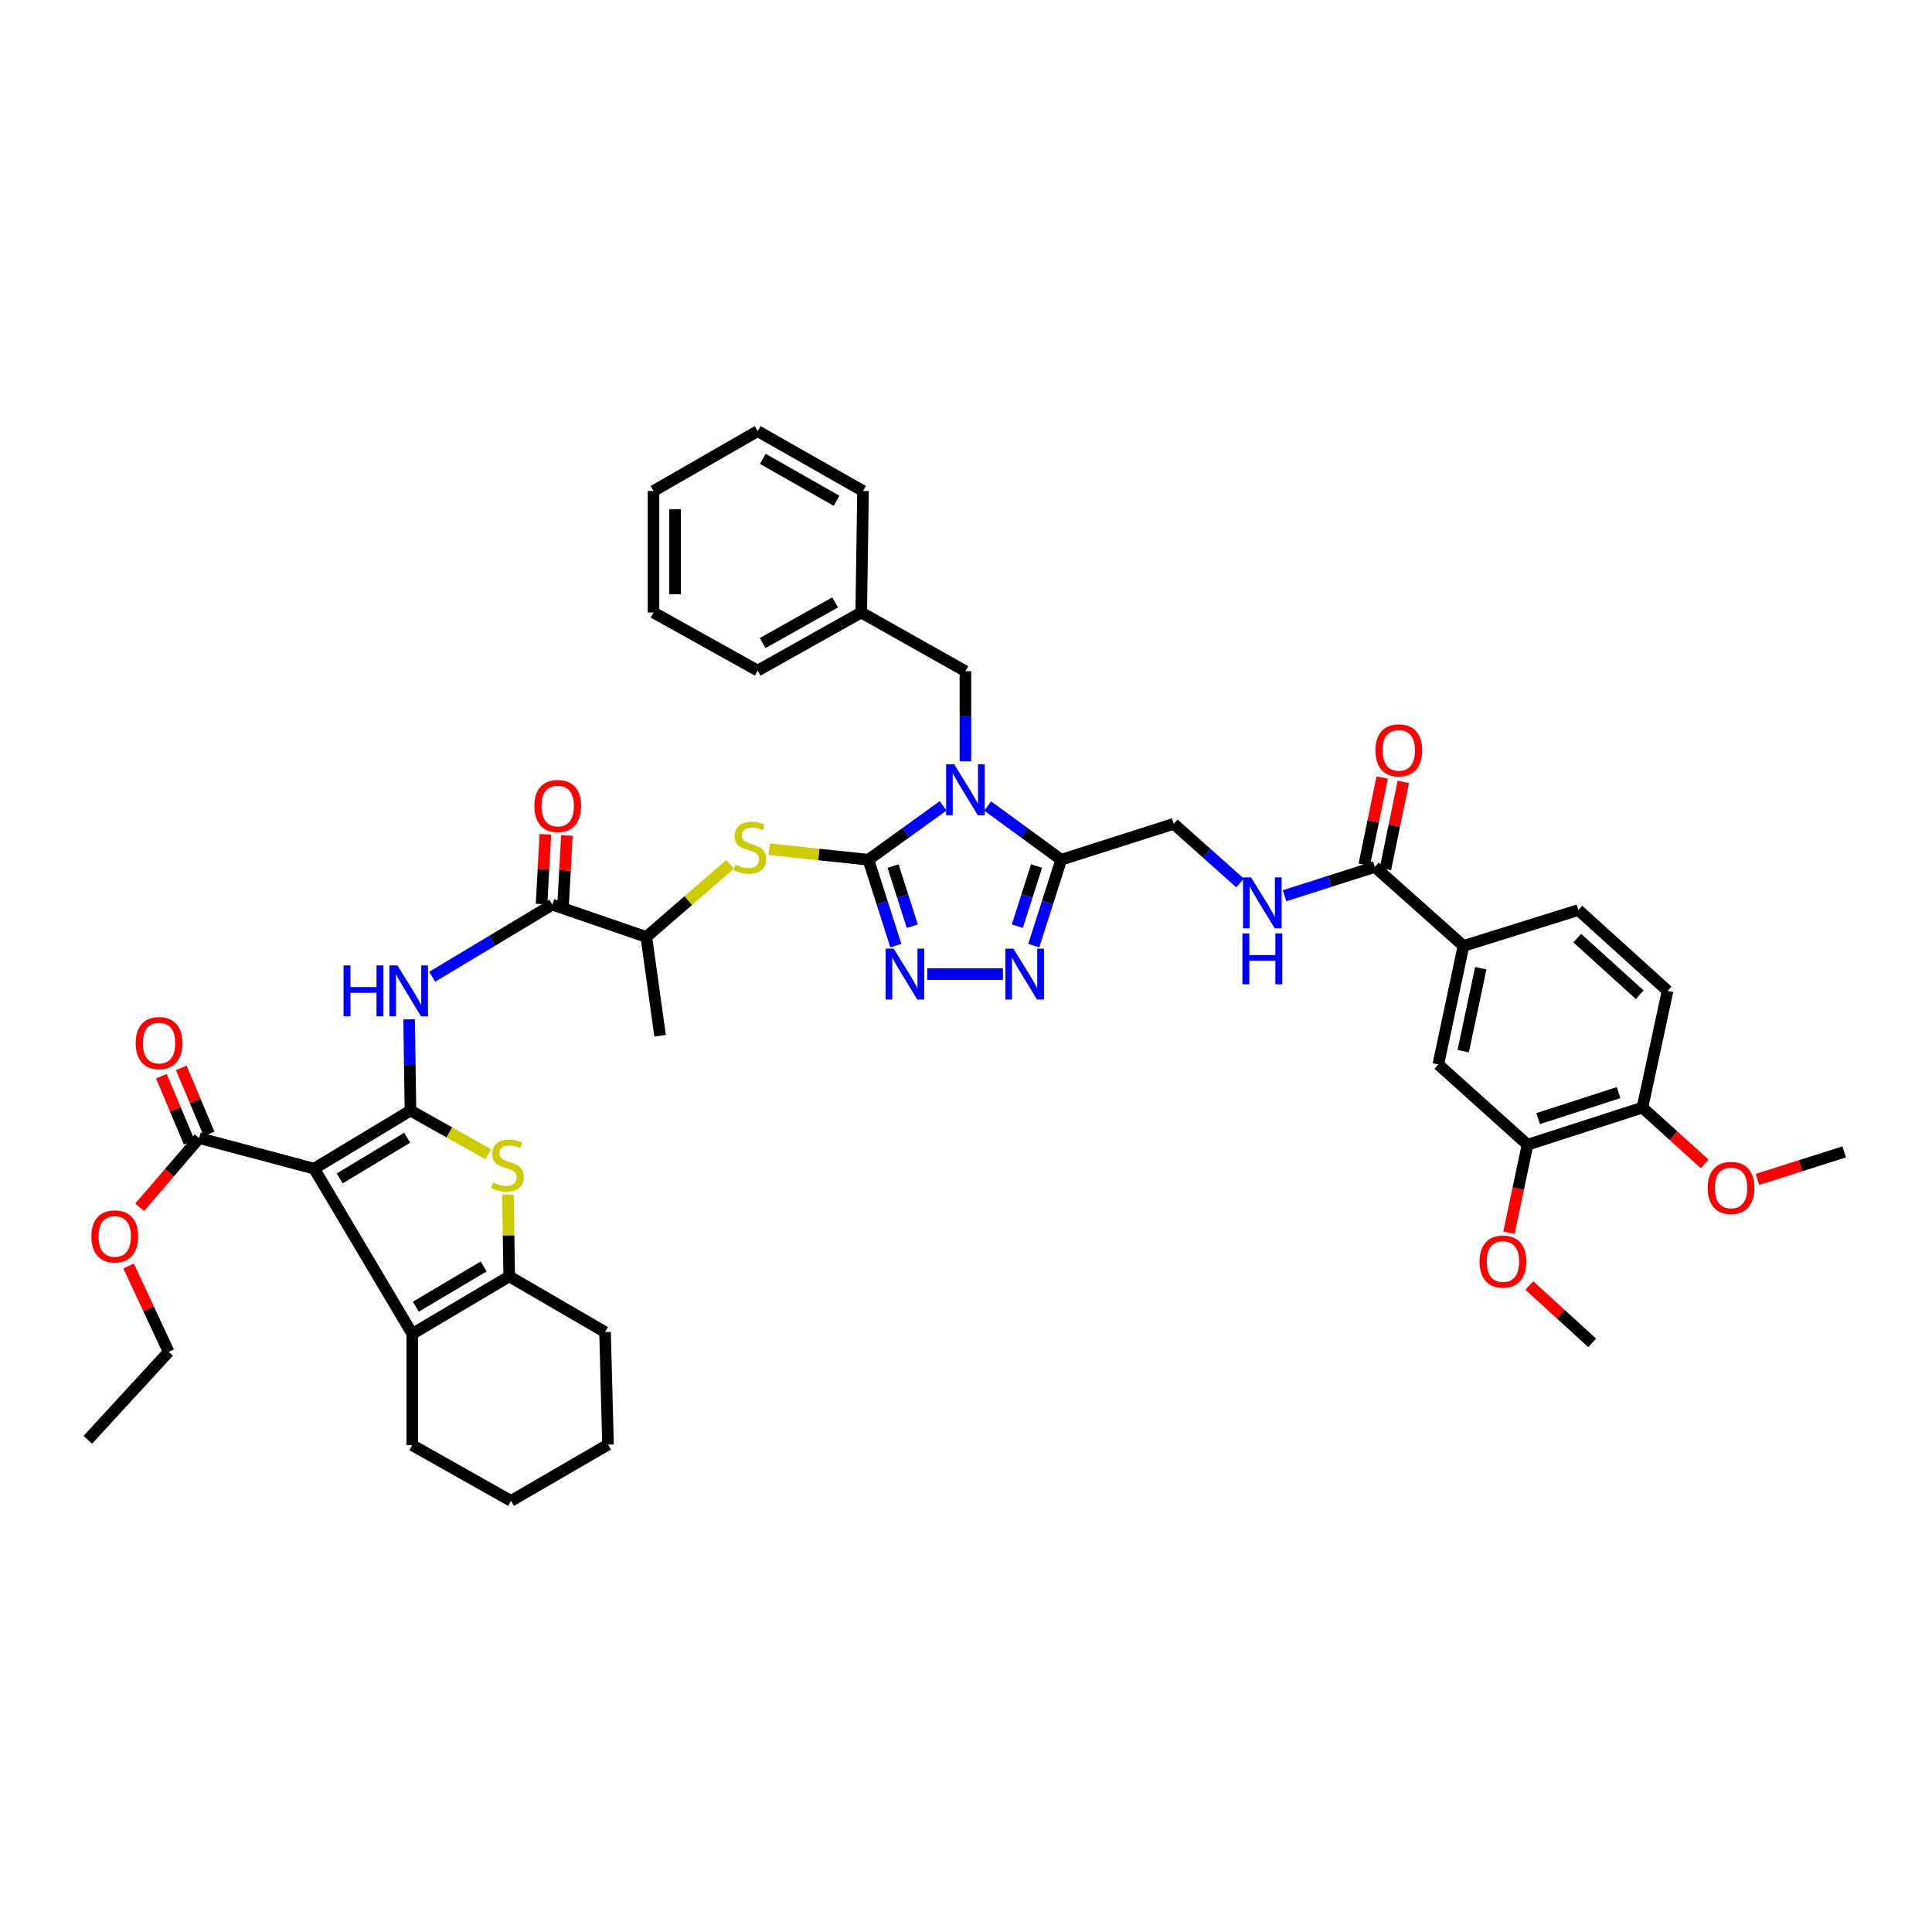 <?xml version='1.0' encoding='iso-8859-1'?>
<svg version='1.1' baseProfile='full'
              xmlns='http://www.w3.org/2000/svg'
                      xmlns:rdkit='http://www.rdkit.org/xml'
                      xmlns:xlink='http://www.w3.org/1999/xlink'
                  xml:space='preserve'
width='1000px' height='1000px' viewBox='0 0 1000 1000'>
<!-- END OF HEADER -->
<rect style='opacity:1.0;fill:#FFFFFF;stroke:none' width='1000' height='1000' x='0' y='0'> </rect>
<path class='bond-2' d='M 488.161,417.094 L 468.824,431.048' style='fill:none;fill-rule:evenodd;stroke:#0000FF;stroke-width:6px;stroke-linecap:butt;stroke-linejoin:miter;stroke-opacity:1' />
<path class='bond-2' d='M 468.824,431.048 L 449.488,445.003' style='fill:none;fill-rule:evenodd;stroke:#000000;stroke-width:6px;stroke-linecap:butt;stroke-linejoin:miter;stroke-opacity:1' />
<path class='bond-3' d='M 511.231,417.192 L 530.254,431.097' style='fill:none;fill-rule:evenodd;stroke:#0000FF;stroke-width:6px;stroke-linecap:butt;stroke-linejoin:miter;stroke-opacity:1' />
<path class='bond-3' d='M 530.254,431.097 L 549.278,445.003' style='fill:none;fill-rule:evenodd;stroke:#000000;stroke-width:6px;stroke-linecap:butt;stroke-linejoin:miter;stroke-opacity:1' />
<path class='bond-15' d='M 499.702,394.055 L 499.702,370.736' style='fill:none;fill-rule:evenodd;stroke:#0000FF;stroke-width:6px;stroke-linecap:butt;stroke-linejoin:miter;stroke-opacity:1' />
<path class='bond-15' d='M 499.702,370.736 L 499.702,347.416' style='fill:none;fill-rule:evenodd;stroke:#000000;stroke-width:6px;stroke-linecap:butt;stroke-linejoin:miter;stroke-opacity:1' />
<path class='bond-0' d='M 212.461,574.828 L 212.109,551.212' style='fill:none;fill-rule:evenodd;stroke:#000000;stroke-width:6px;stroke-linecap:butt;stroke-linejoin:miter;stroke-opacity:1' />
<path class='bond-0' d='M 212.109,551.212 L 211.756,527.596' style='fill:none;fill-rule:evenodd;stroke:#0000FF;stroke-width:6px;stroke-linecap:butt;stroke-linejoin:miter;stroke-opacity:1' />
<path class='bond-1' d='M 212.461,574.828 L 162.588,604.888' style='fill:none;fill-rule:evenodd;stroke:#000000;stroke-width:6px;stroke-linecap:butt;stroke-linejoin:miter;stroke-opacity:1' />
<path class='bond-1' d='M 210.744,588.9 L 175.833,609.942' style='fill:none;fill-rule:evenodd;stroke:#000000;stroke-width:6px;stroke-linecap:butt;stroke-linejoin:miter;stroke-opacity:1' />
<path class='bond-5' d='M 212.461,574.828 L 232.615,586.15' style='fill:none;fill-rule:evenodd;stroke:#000000;stroke-width:6px;stroke-linecap:butt;stroke-linejoin:miter;stroke-opacity:1' />
<path class='bond-5' d='M 232.615,586.15 L 252.769,597.473' style='fill:none;fill-rule:evenodd;stroke:#CCCC00;stroke-width:6px;stroke-linecap:butt;stroke-linejoin:miter;stroke-opacity:1' />
<path class='bond-6' d='M 162.588,604.888 L 213.398,690.411' style='fill:none;fill-rule:evenodd;stroke:#000000;stroke-width:6px;stroke-linecap:butt;stroke-linejoin:miter;stroke-opacity:1' />
<path class='bond-12' d='M 162.588,604.888 L 103.081,589.077' style='fill:none;fill-rule:evenodd;stroke:#000000;stroke-width:6px;stroke-linecap:butt;stroke-linejoin:miter;stroke-opacity:1' />
<path class='bond-4' d='M 449.488,445.003 L 456.589,467.234' style='fill:none;fill-rule:evenodd;stroke:#000000;stroke-width:6px;stroke-linecap:butt;stroke-linejoin:miter;stroke-opacity:1' />
<path class='bond-4' d='M 456.589,467.234 L 463.69,489.464' style='fill:none;fill-rule:evenodd;stroke:#0000FF;stroke-width:6px;stroke-linecap:butt;stroke-linejoin:miter;stroke-opacity:1' />
<path class='bond-4' d='M 462.255,448.275 L 467.225,463.836' style='fill:none;fill-rule:evenodd;stroke:#000000;stroke-width:6px;stroke-linecap:butt;stroke-linejoin:miter;stroke-opacity:1' />
<path class='bond-4' d='M 467.225,463.836 L 472.196,479.398' style='fill:none;fill-rule:evenodd;stroke:#0000FF;stroke-width:6px;stroke-linecap:butt;stroke-linejoin:miter;stroke-opacity:1' />
<path class='bond-11' d='M 449.488,445.003 L 423.809,442.28' style='fill:none;fill-rule:evenodd;stroke:#000000;stroke-width:6px;stroke-linecap:butt;stroke-linejoin:miter;stroke-opacity:1' />
<path class='bond-11' d='M 423.809,442.28 L 398.13,439.556' style='fill:none;fill-rule:evenodd;stroke:#CCCC00;stroke-width:6px;stroke-linecap:butt;stroke-linejoin:miter;stroke-opacity:1' />
<path class='bond-7' d='M 549.278,445.003 L 542.176,467.234' style='fill:none;fill-rule:evenodd;stroke:#000000;stroke-width:6px;stroke-linecap:butt;stroke-linejoin:miter;stroke-opacity:1' />
<path class='bond-7' d='M 542.176,467.234 L 535.075,489.464' style='fill:none;fill-rule:evenodd;stroke:#0000FF;stroke-width:6px;stroke-linecap:butt;stroke-linejoin:miter;stroke-opacity:1' />
<path class='bond-7' d='M 536.511,448.275 L 531.54,463.836' style='fill:none;fill-rule:evenodd;stroke:#000000;stroke-width:6px;stroke-linecap:butt;stroke-linejoin:miter;stroke-opacity:1' />
<path class='bond-7' d='M 531.54,463.836 L 526.569,479.398' style='fill:none;fill-rule:evenodd;stroke:#0000FF;stroke-width:6px;stroke-linecap:butt;stroke-linejoin:miter;stroke-opacity:1' />
<path class='bond-20' d='M 549.278,445.003 L 607.512,426.406' style='fill:none;fill-rule:evenodd;stroke:#000000;stroke-width:6px;stroke-linecap:butt;stroke-linejoin:miter;stroke-opacity:1' />
<path class='bond-45' d='M 479.938,504.193 L 519.116,504.193' style='fill:none;fill-rule:evenodd;stroke:#0000FF;stroke-width:6px;stroke-linecap:butt;stroke-linejoin:miter;stroke-opacity:1' />
<path class='bond-9' d='M 262.902,618.314 L 263.241,639.484' style='fill:none;fill-rule:evenodd;stroke:#CCCC00;stroke-width:6px;stroke-linecap:butt;stroke-linejoin:miter;stroke-opacity:1' />
<path class='bond-9' d='M 263.241,639.484 L 263.581,660.654' style='fill:none;fill-rule:evenodd;stroke:#000000;stroke-width:6px;stroke-linecap:butt;stroke-linejoin:miter;stroke-opacity:1' />
<path class='bond-29' d='M 213.398,690.411 L 213.398,748.038' style='fill:none;fill-rule:evenodd;stroke:#000000;stroke-width:6px;stroke-linecap:butt;stroke-linejoin:miter;stroke-opacity:1' />
<path class='bond-48' d='M 213.398,690.411 L 263.581,660.654' style='fill:none;fill-rule:evenodd;stroke:#000000;stroke-width:6px;stroke-linecap:butt;stroke-linejoin:miter;stroke-opacity:1' />
<path class='bond-48' d='M 215.23,676.343 L 250.358,655.514' style='fill:none;fill-rule:evenodd;stroke:#000000;stroke-width:6px;stroke-linecap:butt;stroke-linejoin:miter;stroke-opacity:1' />
<path class='bond-8' d='M 223.698,505.573 L 254.789,486.913' style='fill:none;fill-rule:evenodd;stroke:#0000FF;stroke-width:6px;stroke-linecap:butt;stroke-linejoin:miter;stroke-opacity:1' />
<path class='bond-8' d='M 254.789,486.913 L 285.881,468.252' style='fill:none;fill-rule:evenodd;stroke:#000000;stroke-width:6px;stroke-linecap:butt;stroke-linejoin:miter;stroke-opacity:1' />
<path class='bond-31' d='M 263.581,660.654 L 313.168,689.474' style='fill:none;fill-rule:evenodd;stroke:#000000;stroke-width:6px;stroke-linecap:butt;stroke-linejoin:miter;stroke-opacity:1' />
<path class='bond-10' d='M 285.881,468.252 L 334.544,484.97' style='fill:none;fill-rule:evenodd;stroke:#000000;stroke-width:6px;stroke-linecap:butt;stroke-linejoin:miter;stroke-opacity:1' />
<path class='bond-22' d='M 291.455,468.557 L 292.444,450.495' style='fill:none;fill-rule:evenodd;stroke:#000000;stroke-width:6px;stroke-linecap:butt;stroke-linejoin:miter;stroke-opacity:1' />
<path class='bond-22' d='M 292.444,450.495 L 293.432,432.433' style='fill:none;fill-rule:evenodd;stroke:#FF0000;stroke-width:6px;stroke-linecap:butt;stroke-linejoin:miter;stroke-opacity:1' />
<path class='bond-22' d='M 280.307,467.948 L 281.295,449.885' style='fill:none;fill-rule:evenodd;stroke:#000000;stroke-width:6px;stroke-linecap:butt;stroke-linejoin:miter;stroke-opacity:1' />
<path class='bond-22' d='M 281.295,449.885 L 282.283,431.823' style='fill:none;fill-rule:evenodd;stroke:#FF0000;stroke-width:6px;stroke-linecap:butt;stroke-linejoin:miter;stroke-opacity:1' />
<path class='bond-17' d='M 377.917,447.36 L 356.231,466.165' style='fill:none;fill-rule:evenodd;stroke:#CCCC00;stroke-width:6px;stroke-linecap:butt;stroke-linejoin:miter;stroke-opacity:1' />
<path class='bond-17' d='M 356.231,466.165 L 334.544,484.97' style='fill:none;fill-rule:evenodd;stroke:#000000;stroke-width:6px;stroke-linecap:butt;stroke-linejoin:miter;stroke-opacity:1' />
<path class='bond-23' d='M 108.226,586.909 L 101.026,569.821' style='fill:none;fill-rule:evenodd;stroke:#000000;stroke-width:6px;stroke-linecap:butt;stroke-linejoin:miter;stroke-opacity:1' />
<path class='bond-23' d='M 101.026,569.821 L 93.826,552.732' style='fill:none;fill-rule:evenodd;stroke:#FF0000;stroke-width:6px;stroke-linecap:butt;stroke-linejoin:miter;stroke-opacity:1' />
<path class='bond-23' d='M 97.937,591.244 L 90.737,574.156' style='fill:none;fill-rule:evenodd;stroke:#000000;stroke-width:6px;stroke-linecap:butt;stroke-linejoin:miter;stroke-opacity:1' />
<path class='bond-23' d='M 90.737,574.156 L 83.537,557.068' style='fill:none;fill-rule:evenodd;stroke:#FF0000;stroke-width:6px;stroke-linecap:butt;stroke-linejoin:miter;stroke-opacity:1' />
<path class='bond-27' d='M 103.081,589.077 L 87.684,606.988' style='fill:none;fill-rule:evenodd;stroke:#000000;stroke-width:6px;stroke-linecap:butt;stroke-linejoin:miter;stroke-opacity:1' />
<path class='bond-27' d='M 87.684,606.988 L 72.287,624.899' style='fill:none;fill-rule:evenodd;stroke:#FF0000;stroke-width:6px;stroke-linecap:butt;stroke-linejoin:miter;stroke-opacity:1' />
<path class='bond-13' d='M 711.619,448.719 L 688.259,456.178' style='fill:none;fill-rule:evenodd;stroke:#000000;stroke-width:6px;stroke-linecap:butt;stroke-linejoin:miter;stroke-opacity:1' />
<path class='bond-13' d='M 688.259,456.178 L 664.9,463.637' style='fill:none;fill-rule:evenodd;stroke:#0000FF;stroke-width:6px;stroke-linecap:butt;stroke-linejoin:miter;stroke-opacity:1' />
<path class='bond-14' d='M 711.619,448.719 L 757.485,489.616' style='fill:none;fill-rule:evenodd;stroke:#000000;stroke-width:6px;stroke-linecap:butt;stroke-linejoin:miter;stroke-opacity:1' />
<path class='bond-24' d='M 717.088,449.841 L 721.72,427.276' style='fill:none;fill-rule:evenodd;stroke:#000000;stroke-width:6px;stroke-linecap:butt;stroke-linejoin:miter;stroke-opacity:1' />
<path class='bond-24' d='M 721.72,427.276 L 726.352,404.711' style='fill:none;fill-rule:evenodd;stroke:#FF0000;stroke-width:6px;stroke-linecap:butt;stroke-linejoin:miter;stroke-opacity:1' />
<path class='bond-24' d='M 706.15,447.596 L 710.783,425.031' style='fill:none;fill-rule:evenodd;stroke:#000000;stroke-width:6px;stroke-linecap:butt;stroke-linejoin:miter;stroke-opacity:1' />
<path class='bond-24' d='M 710.783,425.031 L 715.415,402.466' style='fill:none;fill-rule:evenodd;stroke:#FF0000;stroke-width:6px;stroke-linecap:butt;stroke-linejoin:miter;stroke-opacity:1' />
<path class='bond-18' d='M 757.485,489.616 L 744.471,550.965' style='fill:none;fill-rule:evenodd;stroke:#000000;stroke-width:6px;stroke-linecap:butt;stroke-linejoin:miter;stroke-opacity:1' />
<path class='bond-18' d='M 766.455,501.135 L 757.346,544.079' style='fill:none;fill-rule:evenodd;stroke:#000000;stroke-width:6px;stroke-linecap:butt;stroke-linejoin:miter;stroke-opacity:1' />
<path class='bond-25' d='M 757.485,489.616 L 816.96,471.038' style='fill:none;fill-rule:evenodd;stroke:#000000;stroke-width:6px;stroke-linecap:butt;stroke-linejoin:miter;stroke-opacity:1' />
<path class='bond-28' d='M 499.702,347.416 L 445.766,317.033' style='fill:none;fill-rule:evenodd;stroke:#000000;stroke-width:6px;stroke-linecap:butt;stroke-linejoin:miter;stroke-opacity:1' />
<path class='bond-16' d='M 641.848,457.032 L 624.68,441.719' style='fill:none;fill-rule:evenodd;stroke:#0000FF;stroke-width:6px;stroke-linecap:butt;stroke-linejoin:miter;stroke-opacity:1' />
<path class='bond-16' d='M 624.68,441.719 L 607.512,426.406' style='fill:none;fill-rule:evenodd;stroke:#000000;stroke-width:6px;stroke-linecap:butt;stroke-linejoin:miter;stroke-opacity:1' />
<path class='bond-33' d='M 334.544,484.97 L 341.666,536.108' style='fill:none;fill-rule:evenodd;stroke:#000000;stroke-width:6px;stroke-linecap:butt;stroke-linejoin:miter;stroke-opacity:1' />
<path class='bond-19' d='M 744.471,550.965 L 790.641,592.501' style='fill:none;fill-rule:evenodd;stroke:#000000;stroke-width:6px;stroke-linecap:butt;stroke-linejoin:miter;stroke-opacity:1' />
<path class='bond-30' d='M 790.641,592.501 L 785.847,615.273' style='fill:none;fill-rule:evenodd;stroke:#000000;stroke-width:6px;stroke-linecap:butt;stroke-linejoin:miter;stroke-opacity:1' />
<path class='bond-30' d='M 785.847,615.273 L 781.054,638.045' style='fill:none;fill-rule:evenodd;stroke:#FF0000;stroke-width:6px;stroke-linecap:butt;stroke-linejoin:miter;stroke-opacity:1' />
<path class='bond-47' d='M 790.641,592.501 L 850.128,573.284' style='fill:none;fill-rule:evenodd;stroke:#000000;stroke-width:6px;stroke-linecap:butt;stroke-linejoin:miter;stroke-opacity:1' />
<path class='bond-47' d='M 796.131,578.993 L 837.773,565.541' style='fill:none;fill-rule:evenodd;stroke:#000000;stroke-width:6px;stroke-linecap:butt;stroke-linejoin:miter;stroke-opacity:1' />
<path class='bond-21' d='M 850.128,573.284 L 863.136,512.871' style='fill:none;fill-rule:evenodd;stroke:#000000;stroke-width:6px;stroke-linecap:butt;stroke-linejoin:miter;stroke-opacity:1' />
<path class='bond-32' d='M 850.128,573.284 L 866.24,587.868' style='fill:none;fill-rule:evenodd;stroke:#000000;stroke-width:6px;stroke-linecap:butt;stroke-linejoin:miter;stroke-opacity:1' />
<path class='bond-32' d='M 866.24,587.868 L 882.352,602.452' style='fill:none;fill-rule:evenodd;stroke:#FF0000;stroke-width:6px;stroke-linecap:butt;stroke-linejoin:miter;stroke-opacity:1' />
<path class='bond-26' d='M 816.96,471.038 L 863.136,512.871' style='fill:none;fill-rule:evenodd;stroke:#000000;stroke-width:6px;stroke-linecap:butt;stroke-linejoin:miter;stroke-opacity:1' />
<path class='bond-26' d='M 816.39,485.587 L 848.713,514.871' style='fill:none;fill-rule:evenodd;stroke:#000000;stroke-width:6px;stroke-linecap:butt;stroke-linejoin:miter;stroke-opacity:1' />
<path class='bond-34' d='M 66.569,655.282 L 76.928,677.493' style='fill:none;fill-rule:evenodd;stroke:#FF0000;stroke-width:6px;stroke-linecap:butt;stroke-linejoin:miter;stroke-opacity:1' />
<path class='bond-34' d='M 76.928,677.493 L 87.288,699.703' style='fill:none;fill-rule:evenodd;stroke:#000000;stroke-width:6px;stroke-linecap:butt;stroke-linejoin:miter;stroke-opacity:1' />
<path class='bond-35' d='M 445.766,317.033 L 392.171,347.087' style='fill:none;fill-rule:evenodd;stroke:#000000;stroke-width:6px;stroke-linecap:butt;stroke-linejoin:miter;stroke-opacity:1' />
<path class='bond-35' d='M 432.266,311.802 L 394.749,332.84' style='fill:none;fill-rule:evenodd;stroke:#000000;stroke-width:6px;stroke-linecap:butt;stroke-linejoin:miter;stroke-opacity:1' />
<path class='bond-36' d='M 445.766,317.033 L 446.703,254.133' style='fill:none;fill-rule:evenodd;stroke:#000000;stroke-width:6px;stroke-linecap:butt;stroke-linejoin:miter;stroke-opacity:1' />
<path class='bond-39' d='M 213.398,748.038 L 264.505,776.857' style='fill:none;fill-rule:evenodd;stroke:#000000;stroke-width:6px;stroke-linecap:butt;stroke-linejoin:miter;stroke-opacity:1' />
<path class='bond-37' d='M 791.583,665.378 L 807.845,680.217' style='fill:none;fill-rule:evenodd;stroke:#FF0000;stroke-width:6px;stroke-linecap:butt;stroke-linejoin:miter;stroke-opacity:1' />
<path class='bond-37' d='M 807.845,680.217 L 824.106,695.057' style='fill:none;fill-rule:evenodd;stroke:#000000;stroke-width:6px;stroke-linecap:butt;stroke-linejoin:miter;stroke-opacity:1' />
<path class='bond-40' d='M 313.168,689.474 L 314.701,747.727' style='fill:none;fill-rule:evenodd;stroke:#000000;stroke-width:6px;stroke-linecap:butt;stroke-linejoin:miter;stroke-opacity:1' />
<path class='bond-38' d='M 909.626,610.476 L 932.086,603.349' style='fill:none;fill-rule:evenodd;stroke:#FF0000;stroke-width:6px;stroke-linecap:butt;stroke-linejoin:miter;stroke-opacity:1' />
<path class='bond-38' d='M 932.086,603.349 L 954.545,596.223' style='fill:none;fill-rule:evenodd;stroke:#000000;stroke-width:6px;stroke-linecap:butt;stroke-linejoin:miter;stroke-opacity:1' />
<path class='bond-41' d='M 87.288,699.703 L 45.455,745.24' style='fill:none;fill-rule:evenodd;stroke:#000000;stroke-width:6px;stroke-linecap:butt;stroke-linejoin:miter;stroke-opacity:1' />
<path class='bond-42' d='M 392.171,347.087 L 338.254,317.033' style='fill:none;fill-rule:evenodd;stroke:#000000;stroke-width:6px;stroke-linecap:butt;stroke-linejoin:miter;stroke-opacity:1' />
<path class='bond-43' d='M 446.703,254.133 L 392.171,223.143' style='fill:none;fill-rule:evenodd;stroke:#000000;stroke-width:6px;stroke-linecap:butt;stroke-linejoin:miter;stroke-opacity:1' />
<path class='bond-43' d='M 433.006,259.192 L 394.834,237.499' style='fill:none;fill-rule:evenodd;stroke:#000000;stroke-width:6px;stroke-linecap:butt;stroke-linejoin:miter;stroke-opacity:1' />
<path class='bond-49' d='M 264.505,776.857 L 314.701,747.727' style='fill:none;fill-rule:evenodd;stroke:#000000;stroke-width:6px;stroke-linecap:butt;stroke-linejoin:miter;stroke-opacity:1' />
<path class='bond-46' d='M 338.254,317.033 L 338.254,254.133' style='fill:none;fill-rule:evenodd;stroke:#000000;stroke-width:6px;stroke-linecap:butt;stroke-linejoin:miter;stroke-opacity:1' />
<path class='bond-46' d='M 349.419,307.598 L 349.419,263.568' style='fill:none;fill-rule:evenodd;stroke:#000000;stroke-width:6px;stroke-linecap:butt;stroke-linejoin:miter;stroke-opacity:1' />
<path class='bond-44' d='M 392.171,223.143 L 338.254,254.133' style='fill:none;fill-rule:evenodd;stroke:#000000;stroke-width:6px;stroke-linecap:butt;stroke-linejoin:miter;stroke-opacity:1' />
<path  class='atom-0' d='M 493.878 395.589
L 502.512 409.546
Q 503.368 410.923, 504.745 413.417
Q 506.122 415.911, 506.197 416.059
L 506.197 395.589
L 509.695 395.589
L 509.695 421.94
L 506.085 421.94
L 496.818 406.68
Q 495.738 404.894, 494.585 402.847
Q 493.468 400.8, 493.133 400.167
L 493.133 421.94
L 489.709 421.94
L 489.709 395.589
L 493.878 395.589
' fill='#0000FF'/>
<path  class='atom-5' d='M 462.57 491.018
L 471.205 504.975
Q 472.061 506.352, 473.438 508.846
Q 474.815 511.339, 474.89 511.488
L 474.89 491.018
L 478.388 491.018
L 478.388 517.369
L 474.778 517.369
L 465.511 502.109
Q 464.431 500.323, 463.278 498.276
Q 462.161 496.229, 461.826 495.596
L 461.826 517.369
L 458.402 517.369
L 458.402 491.018
L 462.57 491.018
' fill='#0000FF'/>
<path  class='atom-6' d='M 255.213 612.072
Q 255.511 612.183, 256.739 612.704
Q 257.967 613.225, 259.307 613.56
Q 260.684 613.858, 262.024 613.858
Q 264.517 613.858, 265.969 612.667
Q 267.421 611.439, 267.421 609.317
Q 267.421 607.866, 266.676 606.973
Q 265.969 606.079, 264.852 605.596
Q 263.736 605.112, 261.875 604.553
Q 259.53 603.846, 258.116 603.176
Q 256.739 602.506, 255.734 601.092
Q 254.766 599.678, 254.766 597.296
Q 254.766 593.983, 256.999 591.936
Q 259.27 589.889, 263.736 589.889
Q 266.788 589.889, 270.249 591.341
L 269.393 594.207
Q 266.23 592.904, 263.848 592.904
Q 261.279 592.904, 259.865 593.983
Q 258.451 595.025, 258.488 596.849
Q 258.488 598.264, 259.195 599.12
Q 259.94 599.976, 260.982 600.459
Q 262.061 600.943, 263.848 601.502
Q 266.23 602.246, 267.644 602.99
Q 269.058 603.735, 270.063 605.261
Q 271.105 606.749, 271.105 609.317
Q 271.105 612.965, 268.649 614.937
Q 266.23 616.873, 262.173 616.873
Q 259.828 616.873, 258.041 616.352
Q 256.292 615.868, 254.208 615.012
L 255.213 612.072
' fill='#CCCC00'/>
<path  class='atom-8' d='M 524.546 491.018
L 533.18 504.975
Q 534.036 506.352, 535.414 508.846
Q 536.791 511.339, 536.865 511.488
L 536.865 491.018
L 540.364 491.018
L 540.364 517.369
L 536.753 517.369
L 527.486 502.109
Q 526.407 500.323, 525.253 498.276
Q 524.136 496.229, 523.801 495.596
L 523.801 517.369
L 520.377 517.369
L 520.377 491.018
L 524.546 491.018
' fill='#0000FF'/>
<path  class='atom-9' d='M 177.835 499.696
L 181.408 499.696
L 181.408 510.899
L 194.881 510.899
L 194.881 499.696
L 198.454 499.696
L 198.454 526.047
L 194.881 526.047
L 194.881 513.876
L 181.408 513.876
L 181.408 526.047
L 177.835 526.047
L 177.835 499.696
' fill='#0000FF'/>
<path  class='atom-9' d='M 205.712 499.696
L 214.347 513.653
Q 215.203 515.03, 216.58 517.524
Q 217.957 520.017, 218.031 520.166
L 218.031 499.696
L 221.53 499.696
L 221.53 526.047
L 217.92 526.047
L 208.652 510.787
Q 207.573 509.001, 206.419 506.954
Q 205.303 504.907, 204.968 504.274
L 204.968 526.047
L 201.543 526.047
L 201.543 499.696
L 205.712 499.696
' fill='#0000FF'/>
<path  class='atom-12' d='M 380.696 447.54
Q 380.993 447.652, 382.222 448.173
Q 383.45 448.694, 384.79 449.029
Q 386.167 449.327, 387.507 449.327
Q 390 449.327, 391.452 448.136
Q 392.903 446.908, 392.903 444.786
Q 392.903 443.335, 392.159 442.441
Q 391.452 441.548, 390.335 441.064
Q 389.219 440.58, 387.358 440.022
Q 385.013 439.315, 383.599 438.645
Q 382.222 437.975, 381.217 436.561
Q 380.249 435.146, 380.249 432.764
Q 380.249 429.452, 382.482 427.405
Q 384.752 425.358, 389.219 425.358
Q 392.271 425.358, 395.732 426.809
L 394.876 429.675
Q 391.712 428.373, 389.33 428.373
Q 386.762 428.373, 385.348 429.452
Q 383.934 430.494, 383.971 432.318
Q 383.971 433.732, 384.678 434.588
Q 385.422 435.444, 386.464 435.928
Q 387.544 436.412, 389.33 436.97
Q 391.712 437.715, 393.127 438.459
Q 394.541 439.203, 395.546 440.729
Q 396.588 442.218, 396.588 444.786
Q 396.588 448.434, 394.131 450.406
Q 391.712 452.341, 387.655 452.341
Q 385.311 452.341, 383.524 451.82
Q 381.775 451.337, 379.691 450.481
L 380.696 447.54
' fill='#CCCC00'/>
<path  class='atom-17' d='M 647.553 454.14
L 656.188 468.097
Q 657.044 469.474, 658.421 471.968
Q 659.798 474.462, 659.873 474.611
L 659.873 454.14
L 663.371 454.14
L 663.371 480.491
L 659.761 480.491
L 650.494 465.232
Q 649.414 463.445, 648.261 461.398
Q 647.144 459.351, 646.809 458.718
L 646.809 480.491
L 643.385 480.491
L 643.385 454.14
L 647.553 454.14
' fill='#0000FF'/>
<path  class='atom-17' d='M 643.069 483.126
L 646.642 483.126
L 646.642 494.329
L 660.115 494.329
L 660.115 483.126
L 663.688 483.126
L 663.688 509.477
L 660.115 509.477
L 660.115 497.307
L 646.642 497.307
L 646.642 509.477
L 643.069 509.477
L 643.069 483.126
' fill='#0000FF'/>
<path  class='atom-23' d='M 276.583 417.188
Q 276.583 410.861, 279.709 407.326
Q 282.835 403.79, 288.679 403.79
Q 294.522 403.79, 297.648 407.326
Q 300.775 410.861, 300.775 417.188
Q 300.775 423.59, 297.611 427.237
Q 294.447 430.848, 288.679 430.848
Q 282.872 430.848, 279.709 427.237
Q 276.583 423.627, 276.583 417.188
M 288.679 427.87
Q 292.698 427.87, 294.857 425.19
Q 297.053 422.474, 297.053 417.188
Q 297.053 412.015, 294.857 409.41
Q 292.698 406.767, 288.679 406.767
Q 284.659 406.767, 282.463 409.373
Q 280.304 411.978, 280.304 417.188
Q 280.304 422.511, 282.463 425.19
Q 284.659 427.87, 288.679 427.87
' fill='#FF0000'/>
<path  class='atom-24' d='M 70.236 539.905
Q 70.236 533.577, 73.362 530.042
Q 76.489 526.506, 82.332 526.506
Q 88.175 526.506, 91.302 530.042
Q 94.428 533.577, 94.428 539.905
Q 94.428 546.306, 91.264 549.954
Q 88.101 553.564, 82.332 553.564
Q 76.526 553.564, 73.362 549.954
Q 70.236 546.343, 70.236 539.905
M 82.332 550.586
Q 86.352 550.586, 88.51 547.907
Q 90.706 545.19, 90.706 539.905
Q 90.706 534.731, 88.51 532.126
Q 86.352 529.483, 82.332 529.483
Q 78.312 529.483, 76.117 532.089
Q 73.958 534.694, 73.958 539.905
Q 73.958 545.227, 76.117 547.907
Q 78.312 550.586, 82.332 550.586
' fill='#FF0000'/>
<path  class='atom-25' d='M 711.923 388.387
Q 711.923 382.06, 715.049 378.524
Q 718.176 374.989, 724.019 374.989
Q 729.863 374.989, 732.989 378.524
Q 736.115 382.06, 736.115 388.387
Q 736.115 394.789, 732.952 398.436
Q 729.788 402.047, 724.019 402.047
Q 718.213 402.047, 715.049 398.436
Q 711.923 394.826, 711.923 388.387
M 724.019 399.069
Q 728.039 399.069, 730.197 396.389
Q 732.393 393.672, 732.393 388.387
Q 732.393 383.214, 730.197 380.609
Q 728.039 377.966, 724.019 377.966
Q 720 377.966, 717.804 380.571
Q 715.645 383.177, 715.645 388.387
Q 715.645 393.71, 717.804 396.389
Q 720 399.069, 724.019 399.069
' fill='#FF0000'/>
<path  class='atom-28' d='M 47.297 639.973
Q 47.297 633.646, 50.423 630.11
Q 53.55 626.575, 59.393 626.575
Q 65.236 626.575, 68.363 630.11
Q 71.489 633.646, 71.489 639.973
Q 71.489 646.375, 68.325 650.022
Q 65.162 653.632, 59.393 653.632
Q 53.587 653.632, 50.423 650.022
Q 47.297 646.412, 47.297 639.973
M 59.393 650.655
Q 63.413 650.655, 65.571 647.975
Q 67.767 645.258, 67.767 639.973
Q 67.767 634.8, 65.571 632.195
Q 63.413 629.552, 59.393 629.552
Q 55.373 629.552, 53.177 632.157
Q 51.019 634.763, 51.019 639.973
Q 51.019 645.295, 53.177 647.975
Q 55.373 650.655, 59.393 650.655
' fill='#FF0000'/>
<path  class='atom-31' d='M 765.828 652.987
Q 765.828 646.66, 768.955 643.124
Q 772.081 639.589, 777.924 639.589
Q 783.768 639.589, 786.894 643.124
Q 790.02 646.66, 790.02 652.987
Q 790.02 659.389, 786.857 663.036
Q 783.693 666.647, 777.924 666.647
Q 772.118 666.647, 768.955 663.036
Q 765.828 659.426, 765.828 652.987
M 777.924 663.669
Q 781.944 663.669, 784.103 660.989
Q 786.298 658.272, 786.298 652.987
Q 786.298 647.814, 784.103 645.209
Q 781.944 642.566, 777.924 642.566
Q 773.905 642.566, 771.709 645.171
Q 769.55 647.777, 769.55 652.987
Q 769.55 658.31, 771.709 660.989
Q 773.905 663.669, 777.924 663.669
' fill='#FF0000'/>
<path  class='atom-33' d='M 883.898 614.875
Q 883.898 608.548, 887.025 605.012
Q 890.151 601.477, 895.994 601.477
Q 901.838 601.477, 904.964 605.012
Q 908.09 608.548, 908.09 614.875
Q 908.09 621.277, 904.927 624.924
Q 901.763 628.535, 895.994 628.535
Q 890.188 628.535, 887.025 624.924
Q 883.898 621.314, 883.898 614.875
M 895.994 625.557
Q 900.014 625.557, 902.173 622.877
Q 904.368 620.16, 904.368 614.875
Q 904.368 609.702, 902.173 607.097
Q 900.014 604.454, 895.994 604.454
Q 891.975 604.454, 889.779 607.06
Q 887.62 609.665, 887.62 614.875
Q 887.62 620.198, 889.779 622.877
Q 891.975 625.557, 895.994 625.557
' fill='#FF0000'/>
</svg>
